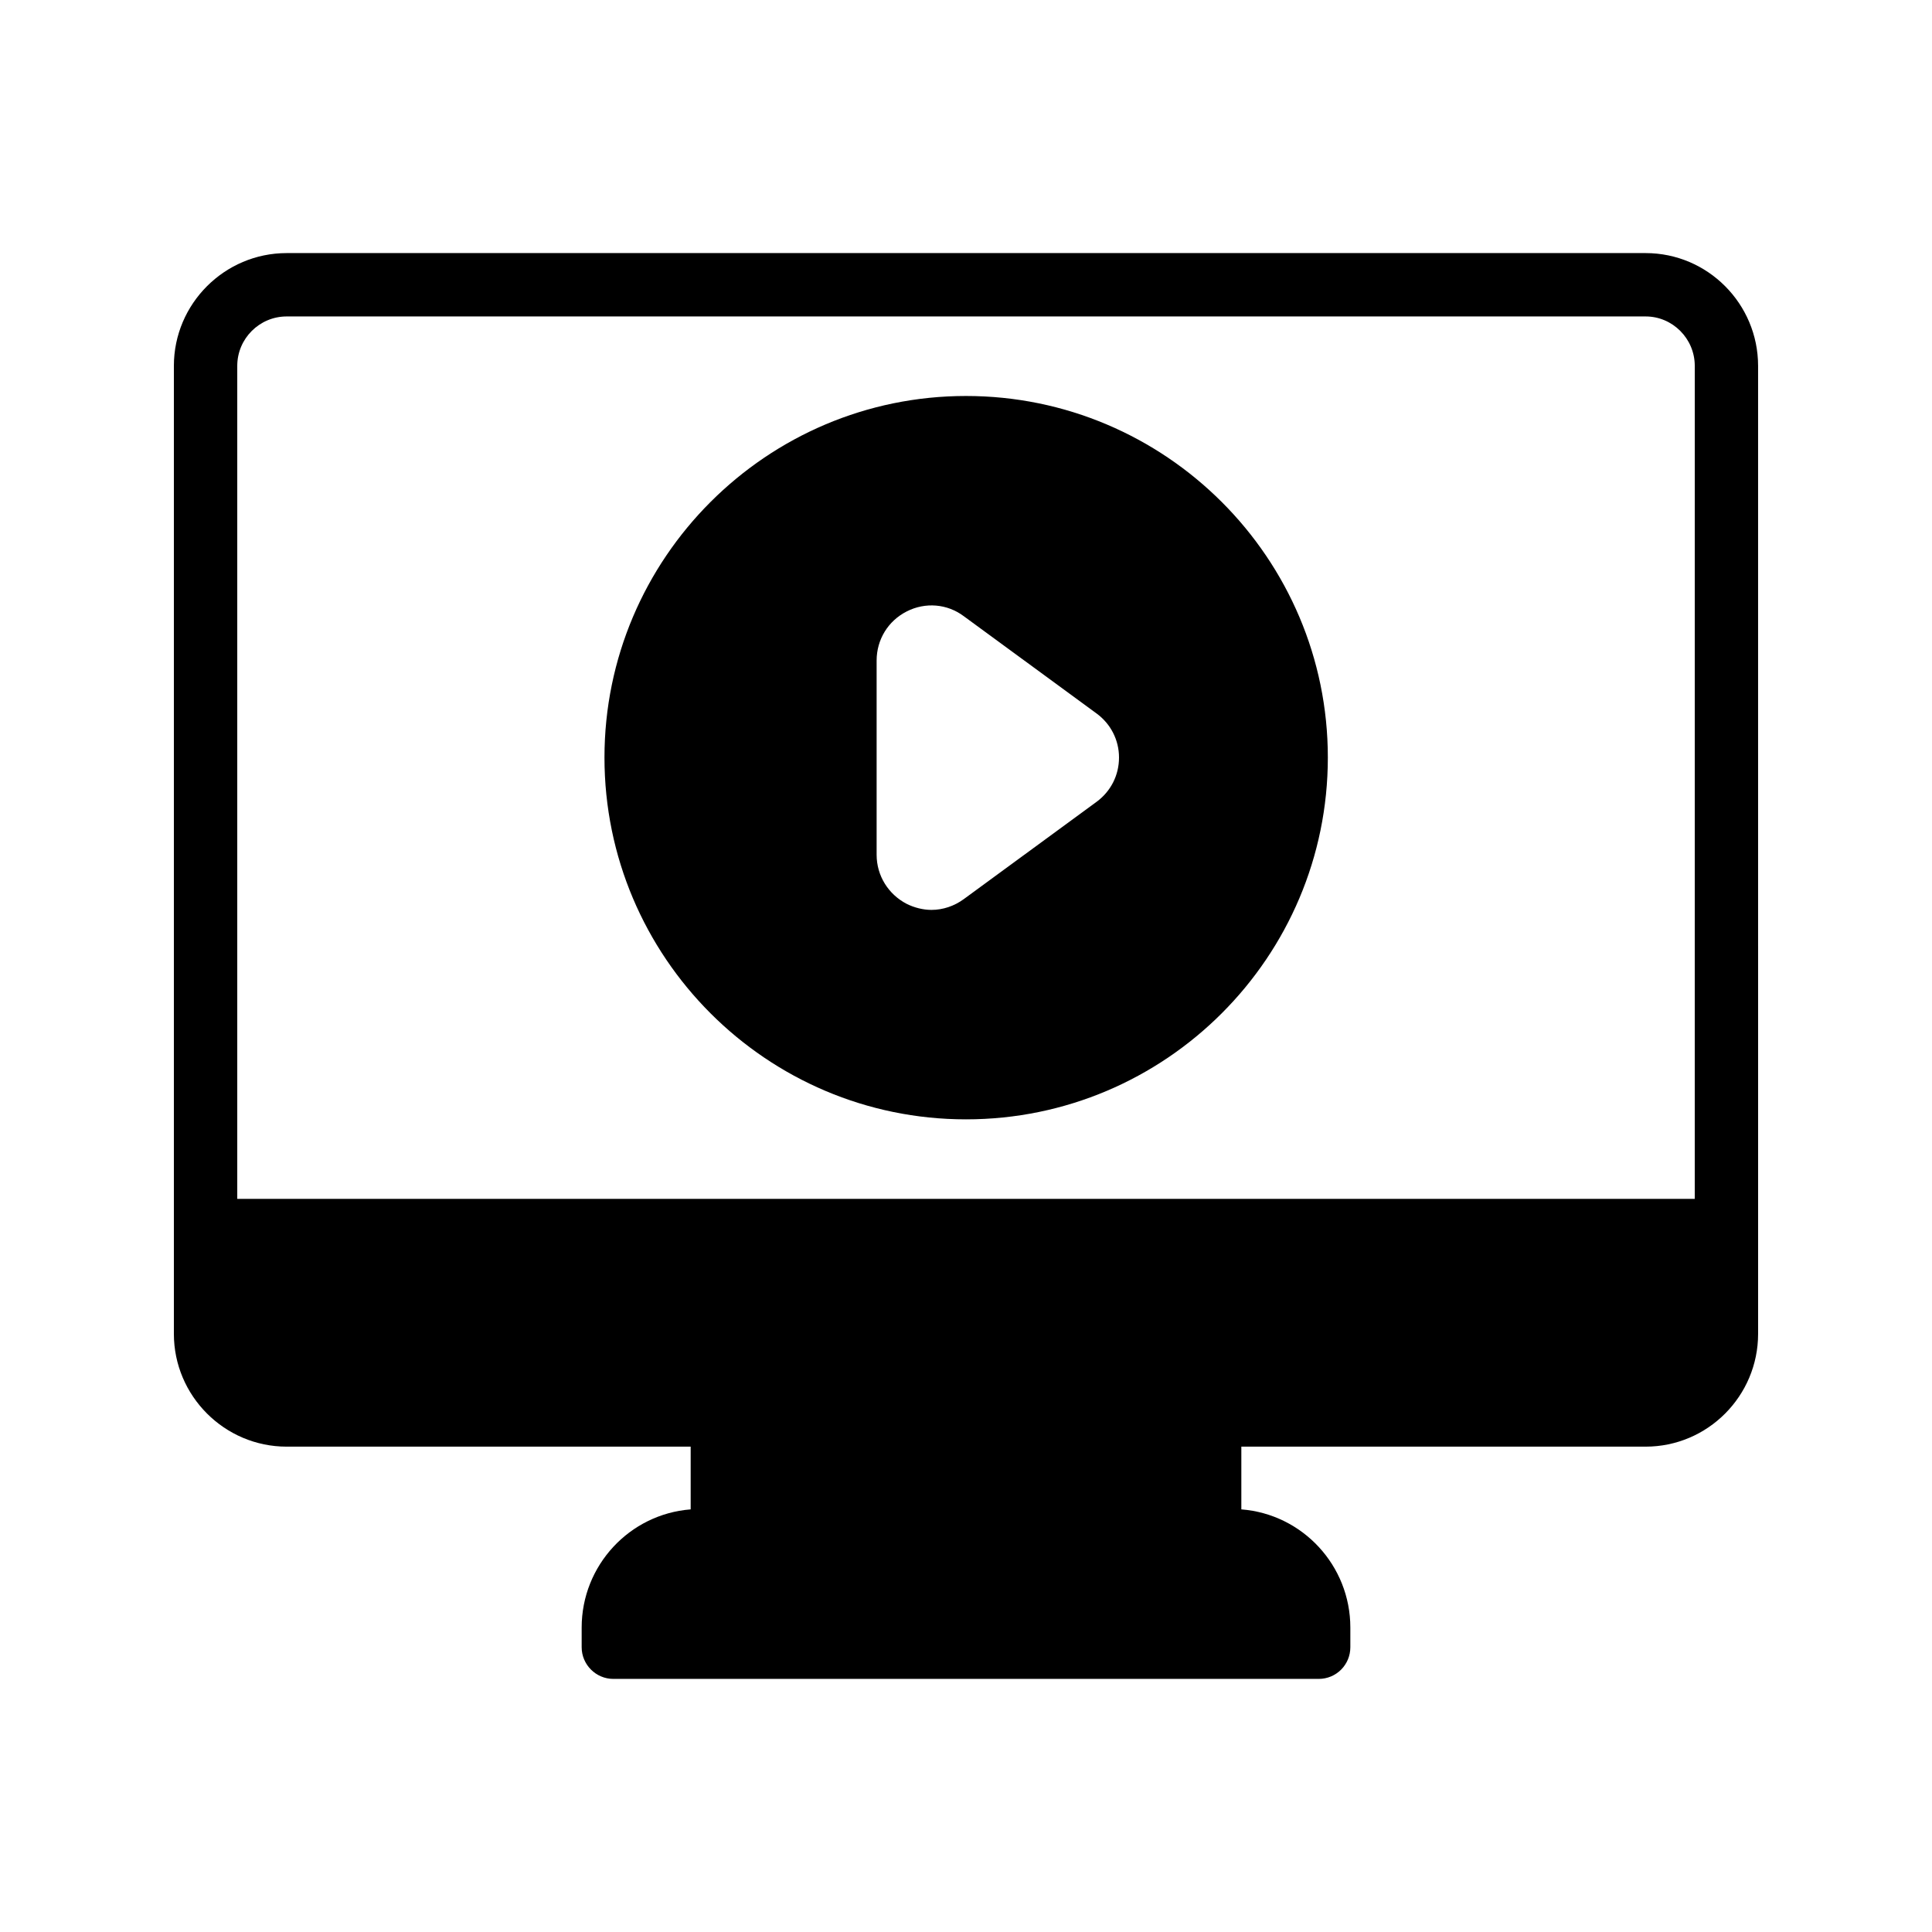 <?xml version="1.0" encoding="UTF-8"?>
<!-- Uploaded to: SVG Repo, www.svgrepo.com, Generator: SVG Repo Mixer Tools -->
<svg fill="#000000" width="800px" height="800px" version="1.1" viewBox="144 144 512 512" xmlns="http://www.w3.org/2000/svg">
 <g>
  <path d="m580.11 211.07h-360.14c-16.457 0-29.891 13.434-29.891 29.891v256.52c0 16.457 13.434 29.895 29.895 29.895h107.06v16.625c-16.207 1.258-28.887 14.863-28.887 31.32v5.207c0 4.617 3.777 8.398 8.398 8.398h186.91c4.703 0 8.398-3.777 8.398-8.398v-5.207c0-16.457-12.68-30.062-28.887-31.32v-16.625h107.14c16.457 0 29.809-13.434 29.809-29.895l-0.004-256.52c0-16.457-13.352-29.891-29.809-29.891zm13.016 250.64h-386.25v-220.75c0-7.219 5.879-13.098 13.098-13.098h360.14c7.137 0 13.016 5.879 13.016 13.098z"/>
  <path d="m400 248.94c-52.816 0-95.809 42.992-95.809 95.809 0 52.898 42.992 95.891 95.809 95.891 52.898 0 95.891-42.992 95.891-95.891 0-52.82-42.992-95.809-95.891-95.809zm34.594 107.56-35.184 25.777c-2.519 1.848-5.543 2.856-8.566 2.856-2.184 0-4.535-0.586-6.551-1.594-4.871-2.519-7.977-7.473-7.977-13.016v-51.473c0-5.543 3.023-10.496 7.977-13.016 4.953-2.519 10.746-2.016 15.113 1.258l35.184 25.777c3.777 2.769 5.961 7.055 5.961 11.672 0.004 4.703-2.18 8.984-5.957 11.758z"/>
 </g>
</svg>